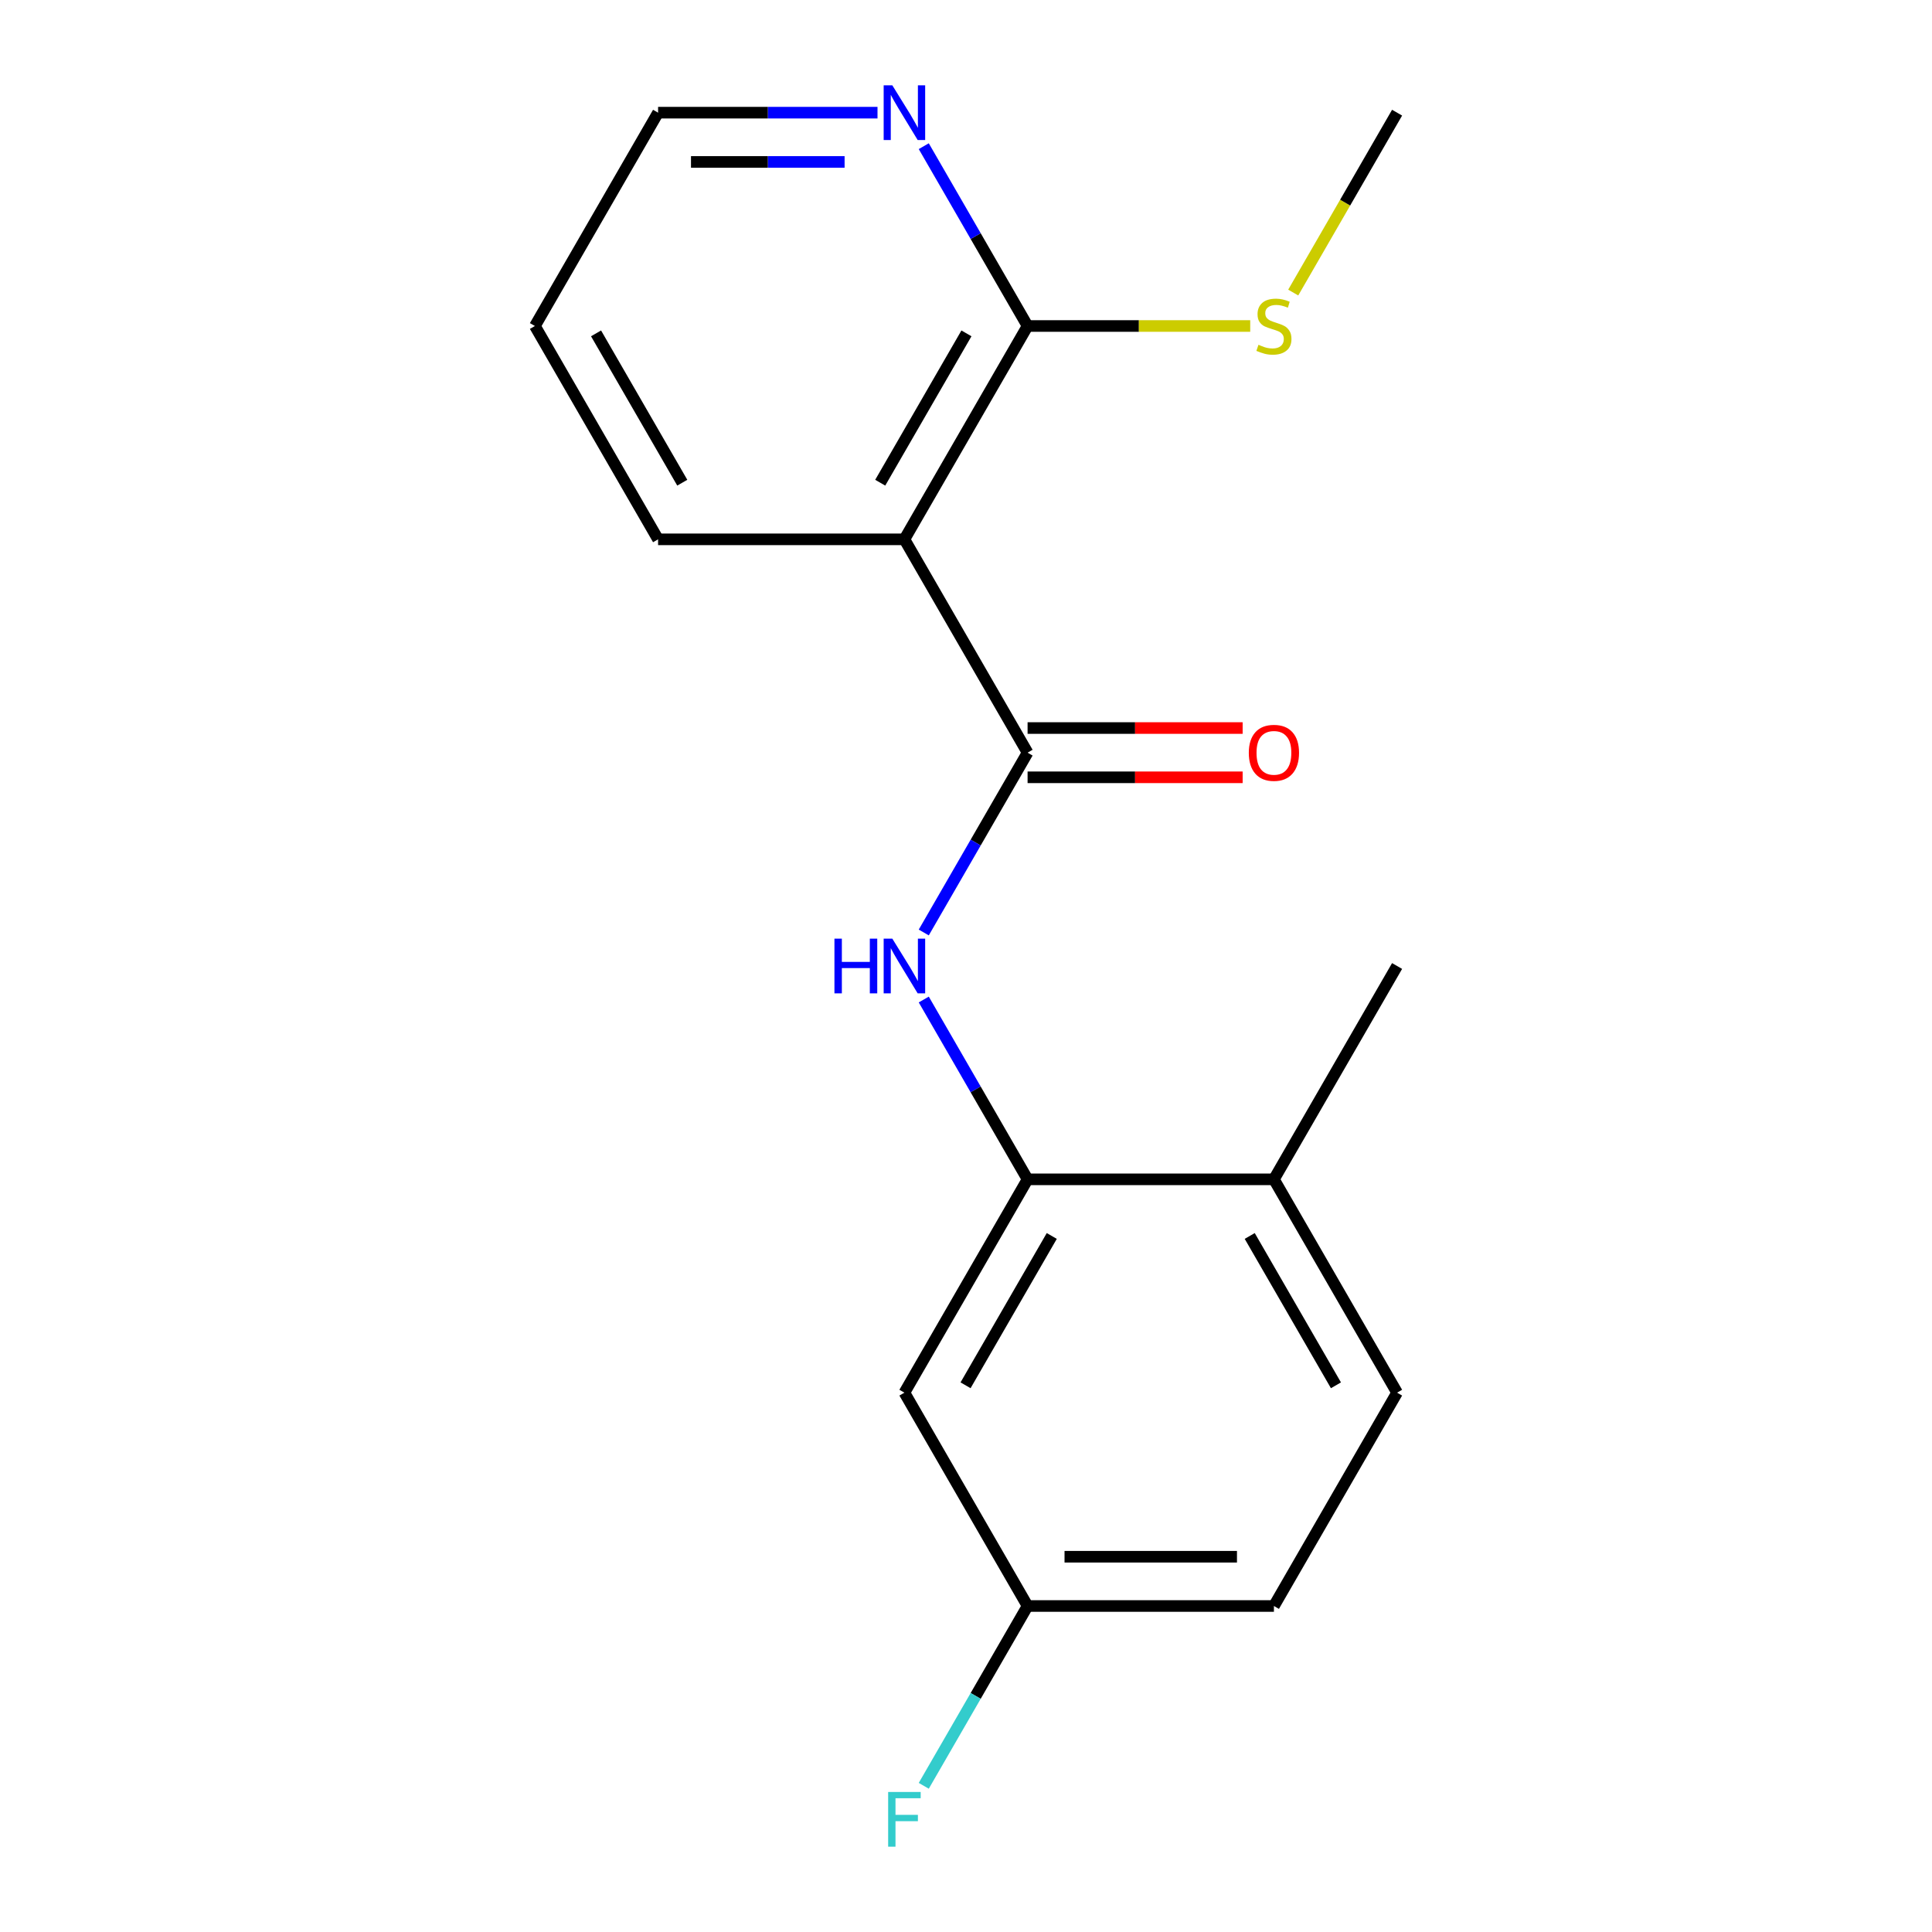 <?xml version='1.0' encoding='iso-8859-1'?>
<svg version='1.1' baseProfile='full'
              xmlns='http://www.w3.org/2000/svg'
                      xmlns:rdkit='http://www.rdkit.org/xml'
                      xmlns:xlink='http://www.w3.org/1999/xlink'
                  xml:space='preserve'
width='1000px' height='1000px' viewBox='0 0 1000 1000'>
<!-- END OF HEADER -->
<rect style='opacity:1.0;fill:#FFFFFF;stroke:none' width='1000' height='1000' x='0' y='0'> </rect>
<path class='bond-0' d='M 531.876,389.579 L 468.124,279.159' style='fill:none;fill-rule:evenodd;stroke:#000000;stroke-width:6px;stroke-linecap:butt;stroke-linejoin:miter;stroke-opacity:1' />
<path class='bond-1' d='M 531.876,389.579 L 505.008,436.116' style='fill:none;fill-rule:evenodd;stroke:#000000;stroke-width:6px;stroke-linecap:butt;stroke-linejoin:miter;stroke-opacity:1' />
<path class='bond-1' d='M 505.008,436.116 L 478.14,482.652' style='fill:none;fill-rule:evenodd;stroke:#0000FF;stroke-width:6px;stroke-linecap:butt;stroke-linejoin:miter;stroke-opacity:1' />
<path class='bond-6' d='M 531.876,402.33 L 587.533,402.33' style='fill:none;fill-rule:evenodd;stroke:#000000;stroke-width:6px;stroke-linecap:butt;stroke-linejoin:miter;stroke-opacity:1' />
<path class='bond-6' d='M 587.533,402.33 L 643.191,402.33' style='fill:none;fill-rule:evenodd;stroke:#FF0000;stroke-width:6px;stroke-linecap:butt;stroke-linejoin:miter;stroke-opacity:1' />
<path class='bond-6' d='M 531.876,376.829 L 587.533,376.829' style='fill:none;fill-rule:evenodd;stroke:#000000;stroke-width:6px;stroke-linecap:butt;stroke-linejoin:miter;stroke-opacity:1' />
<path class='bond-6' d='M 587.533,376.829 L 643.191,376.829' style='fill:none;fill-rule:evenodd;stroke:#FF0000;stroke-width:6px;stroke-linecap:butt;stroke-linejoin:miter;stroke-opacity:1' />
<path class='bond-3' d='M 468.124,279.159 L 531.876,168.738' style='fill:none;fill-rule:evenodd;stroke:#000000;stroke-width:6px;stroke-linecap:butt;stroke-linejoin:miter;stroke-opacity:1' />
<path class='bond-3' d='M 455.603,249.845 L 500.229,172.551' style='fill:none;fill-rule:evenodd;stroke:#000000;stroke-width:6px;stroke-linecap:butt;stroke-linejoin:miter;stroke-opacity:1' />
<path class='bond-13' d='M 468.124,279.159 L 340.621,279.159' style='fill:none;fill-rule:evenodd;stroke:#000000;stroke-width:6px;stroke-linecap:butt;stroke-linejoin:miter;stroke-opacity:1' />
<path class='bond-2' d='M 478.14,517.348 L 505.008,563.884' style='fill:none;fill-rule:evenodd;stroke:#0000FF;stroke-width:6px;stroke-linecap:butt;stroke-linejoin:miter;stroke-opacity:1' />
<path class='bond-2' d='M 505.008,563.884 L 531.876,610.421' style='fill:none;fill-rule:evenodd;stroke:#000000;stroke-width:6px;stroke-linecap:butt;stroke-linejoin:miter;stroke-opacity:1' />
<path class='bond-4' d='M 531.876,610.421 L 468.124,720.841' style='fill:none;fill-rule:evenodd;stroke:#000000;stroke-width:6px;stroke-linecap:butt;stroke-linejoin:miter;stroke-opacity:1' />
<path class='bond-4' d='M 544.397,639.734 L 499.771,717.029' style='fill:none;fill-rule:evenodd;stroke:#000000;stroke-width:6px;stroke-linecap:butt;stroke-linejoin:miter;stroke-opacity:1' />
<path class='bond-7' d='M 531.876,610.421 L 659.379,610.421' style='fill:none;fill-rule:evenodd;stroke:#000000;stroke-width:6px;stroke-linecap:butt;stroke-linejoin:miter;stroke-opacity:1' />
<path class='bond-5' d='M 531.876,168.738 L 505.008,122.201' style='fill:none;fill-rule:evenodd;stroke:#000000;stroke-width:6px;stroke-linecap:butt;stroke-linejoin:miter;stroke-opacity:1' />
<path class='bond-5' d='M 505.008,122.201 L 478.14,75.665' style='fill:none;fill-rule:evenodd;stroke:#0000FF;stroke-width:6px;stroke-linecap:butt;stroke-linejoin:miter;stroke-opacity:1' />
<path class='bond-10' d='M 531.876,168.738 L 589.493,168.738' style='fill:none;fill-rule:evenodd;stroke:#000000;stroke-width:6px;stroke-linecap:butt;stroke-linejoin:miter;stroke-opacity:1' />
<path class='bond-10' d='M 589.493,168.738 L 647.111,168.738' style='fill:none;fill-rule:evenodd;stroke:#CCCC00;stroke-width:6px;stroke-linecap:butt;stroke-linejoin:miter;stroke-opacity:1' />
<path class='bond-9' d='M 468.124,720.841 L 531.876,831.262' style='fill:none;fill-rule:evenodd;stroke:#000000;stroke-width:6px;stroke-linecap:butt;stroke-linejoin:miter;stroke-opacity:1' />
<path class='bond-18' d='M 454.197,58.317 L 397.409,58.317' style='fill:none;fill-rule:evenodd;stroke:#0000FF;stroke-width:6px;stroke-linecap:butt;stroke-linejoin:miter;stroke-opacity:1' />
<path class='bond-18' d='M 397.409,58.317 L 340.621,58.317' style='fill:none;fill-rule:evenodd;stroke:#000000;stroke-width:6px;stroke-linecap:butt;stroke-linejoin:miter;stroke-opacity:1' />
<path class='bond-18' d='M 437.16,83.818 L 397.409,83.818' style='fill:none;fill-rule:evenodd;stroke:#0000FF;stroke-width:6px;stroke-linecap:butt;stroke-linejoin:miter;stroke-opacity:1' />
<path class='bond-18' d='M 397.409,83.818 L 357.658,83.818' style='fill:none;fill-rule:evenodd;stroke:#000000;stroke-width:6px;stroke-linecap:butt;stroke-linejoin:miter;stroke-opacity:1' />
<path class='bond-8' d='M 659.379,610.421 L 723.13,720.841' style='fill:none;fill-rule:evenodd;stroke:#000000;stroke-width:6px;stroke-linecap:butt;stroke-linejoin:miter;stroke-opacity:1' />
<path class='bond-8' d='M 646.857,639.734 L 691.483,717.029' style='fill:none;fill-rule:evenodd;stroke:#000000;stroke-width:6px;stroke-linecap:butt;stroke-linejoin:miter;stroke-opacity:1' />
<path class='bond-15' d='M 659.379,610.421 L 723.13,500' style='fill:none;fill-rule:evenodd;stroke:#000000;stroke-width:6px;stroke-linecap:butt;stroke-linejoin:miter;stroke-opacity:1' />
<path class='bond-11' d='M 723.13,720.841 L 659.379,831.262' style='fill:none;fill-rule:evenodd;stroke:#000000;stroke-width:6px;stroke-linecap:butt;stroke-linejoin:miter;stroke-opacity:1' />
<path class='bond-12' d='M 531.876,831.262 L 505.008,877.799' style='fill:none;fill-rule:evenodd;stroke:#000000;stroke-width:6px;stroke-linecap:butt;stroke-linejoin:miter;stroke-opacity:1' />
<path class='bond-12' d='M 505.008,877.799 L 478.14,924.335' style='fill:none;fill-rule:evenodd;stroke:#33CCCC;stroke-width:6px;stroke-linecap:butt;stroke-linejoin:miter;stroke-opacity:1' />
<path class='bond-19' d='M 531.876,831.262 L 659.379,831.262' style='fill:none;fill-rule:evenodd;stroke:#000000;stroke-width:6px;stroke-linecap:butt;stroke-linejoin:miter;stroke-opacity:1' />
<path class='bond-19' d='M 551.001,805.762 L 640.253,805.762' style='fill:none;fill-rule:evenodd;stroke:#000000;stroke-width:6px;stroke-linecap:butt;stroke-linejoin:miter;stroke-opacity:1' />
<path class='bond-16' d='M 669.371,151.43 L 696.251,104.874' style='fill:none;fill-rule:evenodd;stroke:#CCCC00;stroke-width:6px;stroke-linecap:butt;stroke-linejoin:miter;stroke-opacity:1' />
<path class='bond-16' d='M 696.251,104.874 L 723.13,58.317' style='fill:none;fill-rule:evenodd;stroke:#000000;stroke-width:6px;stroke-linecap:butt;stroke-linejoin:miter;stroke-opacity:1' />
<path class='bond-17' d='M 340.621,279.159 L 276.87,168.738' style='fill:none;fill-rule:evenodd;stroke:#000000;stroke-width:6px;stroke-linecap:butt;stroke-linejoin:miter;stroke-opacity:1' />
<path class='bond-17' d='M 353.143,249.845 L 308.517,172.551' style='fill:none;fill-rule:evenodd;stroke:#000000;stroke-width:6px;stroke-linecap:butt;stroke-linejoin:miter;stroke-opacity:1' />
<path class='bond-14' d='M 340.621,58.317 L 276.87,168.738' style='fill:none;fill-rule:evenodd;stroke:#000000;stroke-width:6px;stroke-linecap:butt;stroke-linejoin:miter;stroke-opacity:1' />
<path  class='atom-2' d='M 431.904 485.84
L 435.744 485.84
L 435.744 497.88
L 450.224 497.88
L 450.224 485.84
L 454.064 485.84
L 454.064 514.16
L 450.224 514.16
L 450.224 501.08
L 435.744 501.08
L 435.744 514.16
L 431.904 514.16
L 431.904 485.84
' fill='#0000FF'/>
<path  class='atom-2' d='M 461.864 485.84
L 471.144 500.84
Q 472.064 502.32, 473.544 505
Q 475.024 507.68, 475.104 507.84
L 475.104 485.84
L 478.864 485.84
L 478.864 514.16
L 474.984 514.16
L 465.024 497.76
Q 463.864 495.84, 462.624 493.64
Q 461.424 491.44, 461.064 490.76
L 461.064 514.16
L 457.384 514.16
L 457.384 485.84
L 461.864 485.84
' fill='#0000FF'/>
<path  class='atom-6' d='M 461.864 44.157
L 471.144 59.157
Q 472.064 60.637, 473.544 63.317
Q 475.024 65.997, 475.104 66.157
L 475.104 44.157
L 478.864 44.157
L 478.864 72.477
L 474.984 72.477
L 465.024 56.077
Q 463.864 54.157, 462.624 51.957
Q 461.424 49.757, 461.064 49.077
L 461.064 72.477
L 457.384 72.477
L 457.384 44.157
L 461.864 44.157
' fill='#0000FF'/>
<path  class='atom-7' d='M 646.379 389.659
Q 646.379 382.859, 649.739 379.059
Q 653.099 375.259, 659.379 375.259
Q 665.659 375.259, 669.019 379.059
Q 672.379 382.859, 672.379 389.659
Q 672.379 396.539, 668.979 400.459
Q 665.579 404.339, 659.379 404.339
Q 653.139 404.339, 649.739 400.459
Q 646.379 396.579, 646.379 389.659
M 659.379 401.139
Q 663.699 401.139, 666.019 398.259
Q 668.379 395.339, 668.379 389.659
Q 668.379 384.099, 666.019 381.299
Q 663.699 378.459, 659.379 378.459
Q 655.059 378.459, 652.699 381.259
Q 650.379 384.059, 650.379 389.659
Q 650.379 395.379, 652.699 398.259
Q 655.059 401.139, 659.379 401.139
' fill='#FF0000'/>
<path  class='atom-11' d='M 651.379 178.458
Q 651.699 178.578, 653.019 179.138
Q 654.339 179.698, 655.779 180.058
Q 657.259 180.378, 658.699 180.378
Q 661.379 180.378, 662.939 179.098
Q 664.499 177.778, 664.499 175.498
Q 664.499 173.938, 663.699 172.978
Q 662.939 172.018, 661.739 171.498
Q 660.539 170.978, 658.539 170.378
Q 656.019 169.618, 654.499 168.898
Q 653.019 168.178, 651.939 166.658
Q 650.899 165.138, 650.899 162.578
Q 650.899 159.018, 653.299 156.818
Q 655.739 154.618, 660.539 154.618
Q 663.819 154.618, 667.539 156.178
L 666.619 159.258
Q 663.219 157.858, 660.659 157.858
Q 657.899 157.858, 656.379 159.018
Q 654.859 160.138, 654.899 162.098
Q 654.899 163.618, 655.659 164.538
Q 656.459 165.458, 657.579 165.978
Q 658.739 166.498, 660.659 167.098
Q 663.219 167.898, 664.739 168.698
Q 666.259 169.498, 667.339 171.138
Q 668.459 172.738, 668.459 175.498
Q 668.459 179.418, 665.819 181.538
Q 663.219 183.618, 658.859 183.618
Q 656.339 183.618, 654.419 183.058
Q 652.539 182.538, 650.299 181.618
L 651.379 178.458
' fill='#CCCC00'/>
<path  class='atom-13' d='M 459.704 927.523
L 476.544 927.523
L 476.544 930.763
L 463.504 930.763
L 463.504 939.363
L 475.104 939.363
L 475.104 942.643
L 463.504 942.643
L 463.504 955.843
L 459.704 955.843
L 459.704 927.523
' fill='#33CCCC'/>
</svg>
